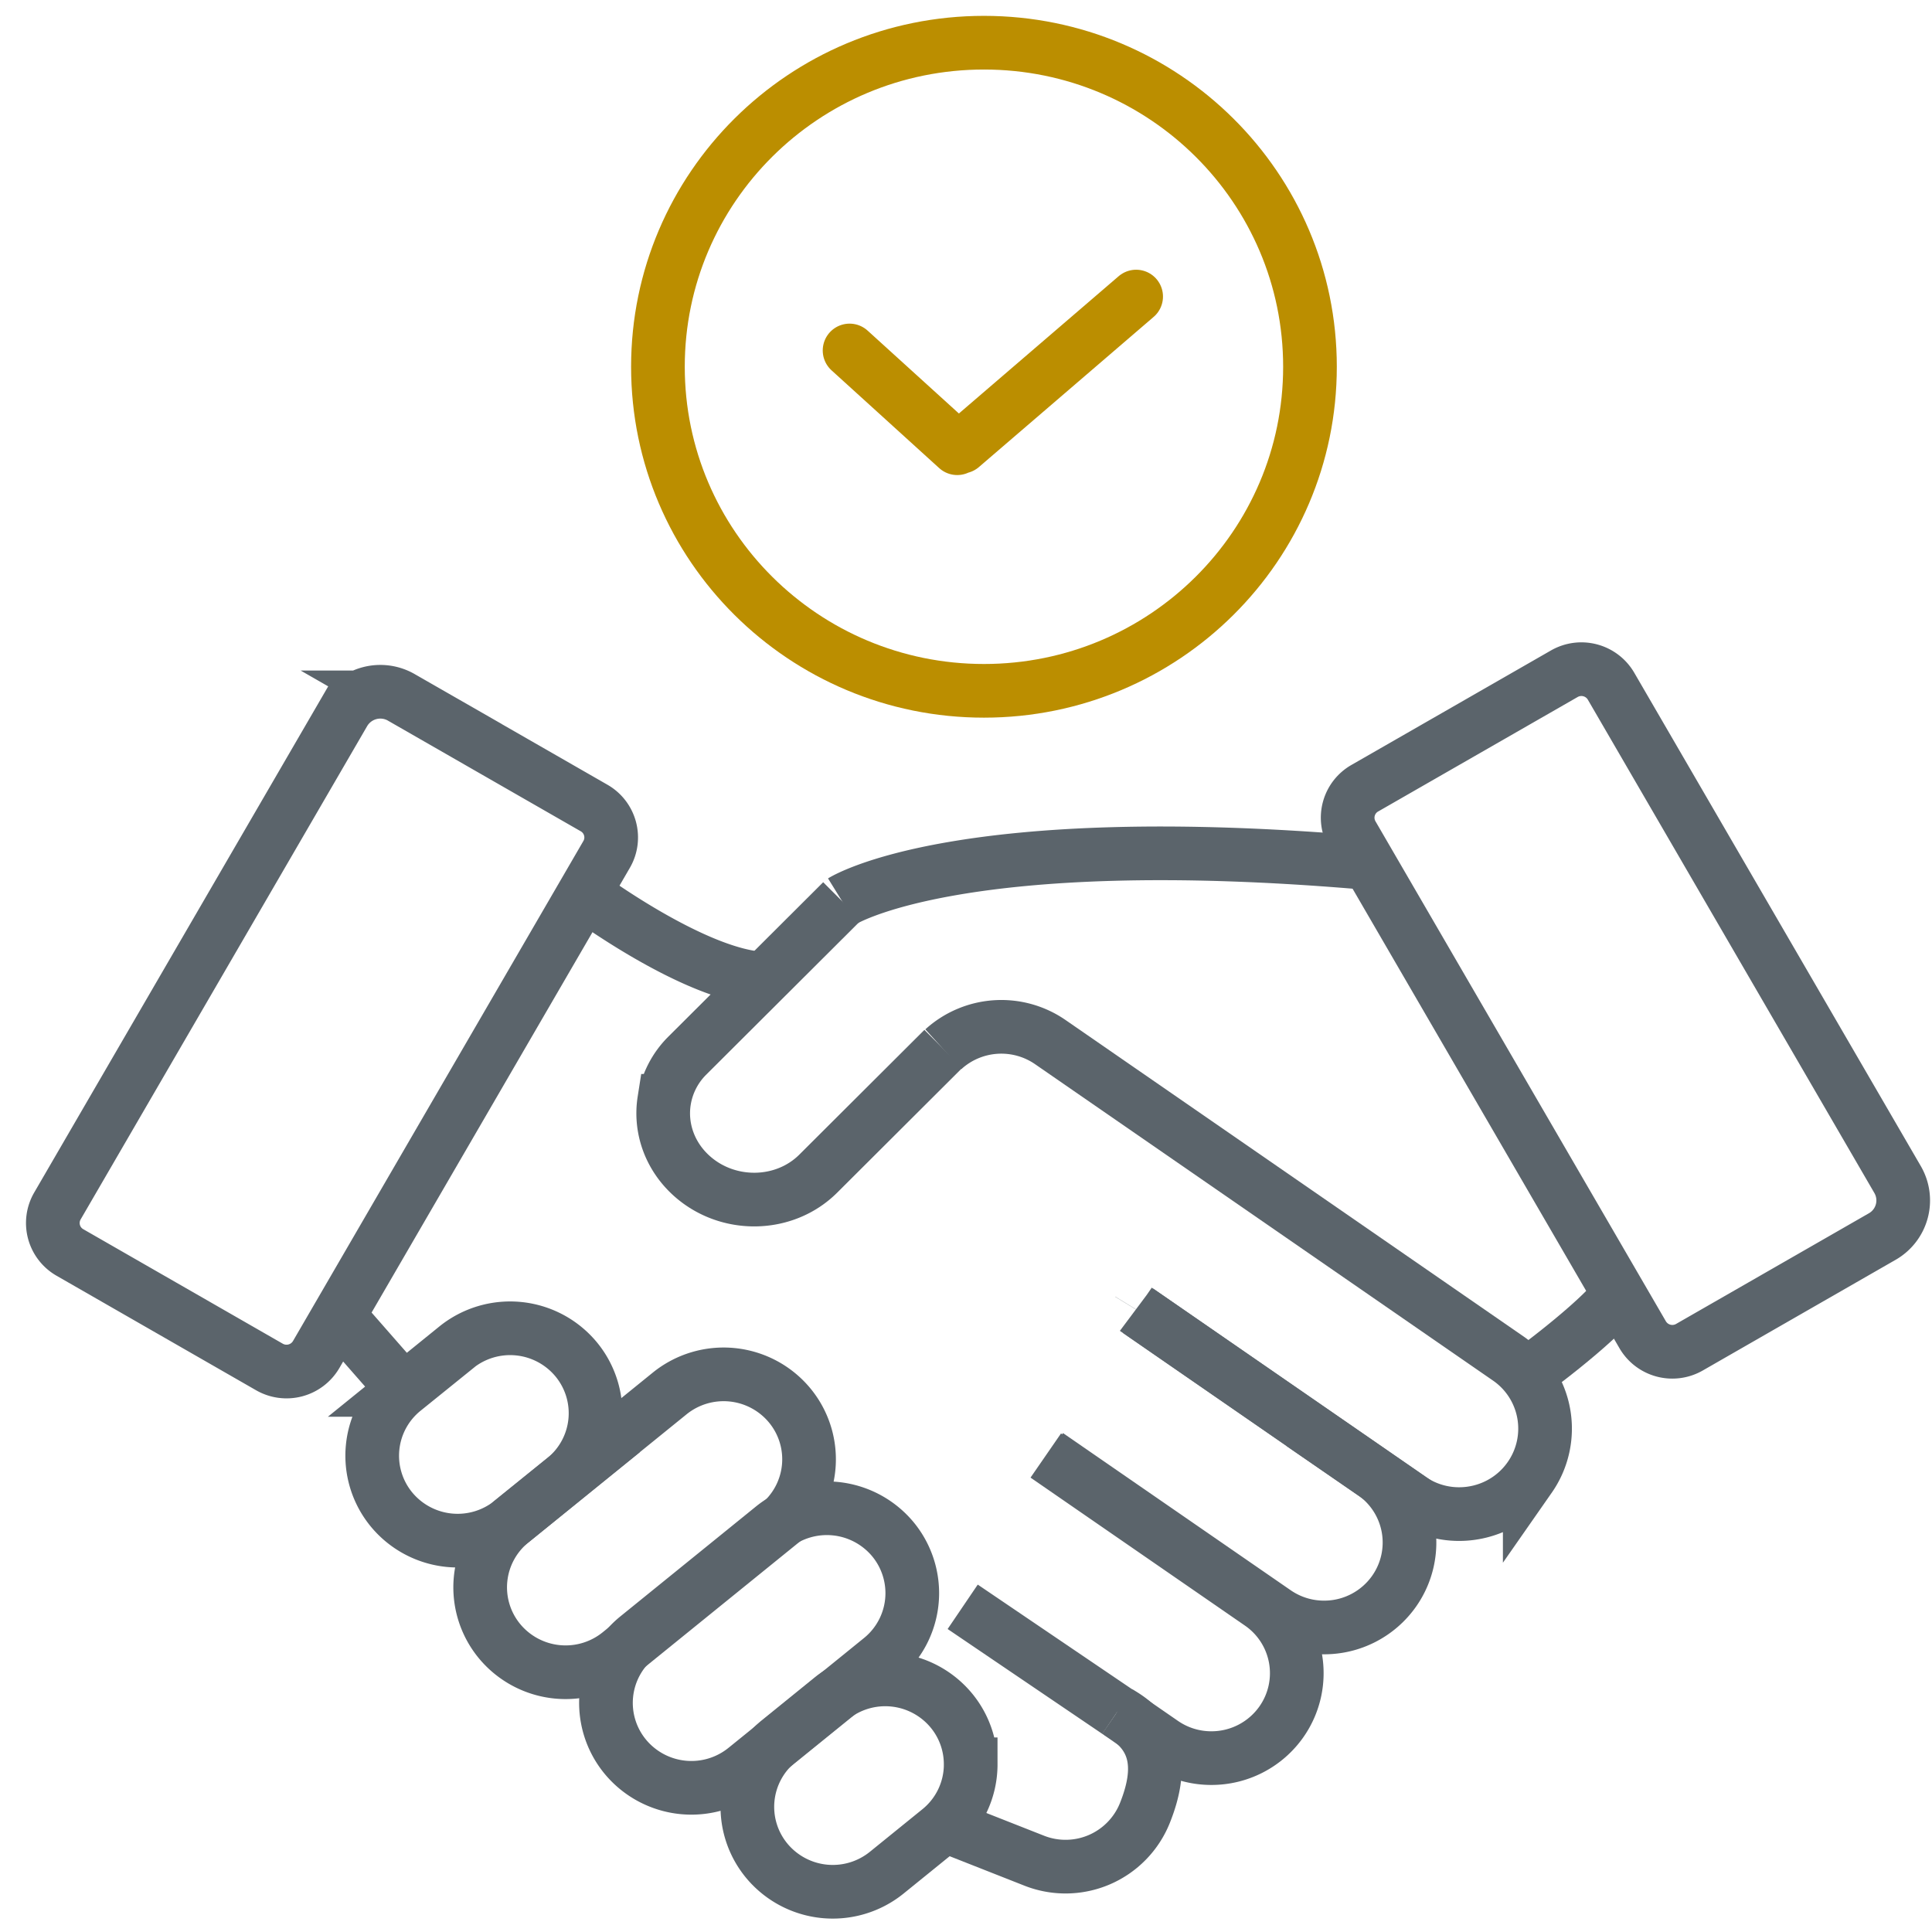 <svg width="72" height="72" viewBox="0 0 72 72" fill="none" xmlns="http://www.w3.org/2000/svg"><path d="M14.954 25.988l7.186 4.124c.61.35.818 1.126.466 1.731L11.783 50.48a1.28 1.28 0 0 1-1.741.464l-7.436-4.268a1.264 1.264 0 0 1-.467-1.731l10.68-18.388a1.57 1.57 0 0 1 2.136-.569zm55.191 20.095l-7.185 4.124a1.28 1.28 0 0 1-1.742-.464L50.394 31.107a1.264 1.264 0 0 1 .467-1.732l7.436-4.267a1.28 1.28 0 0 1 1.741.463l10.68 18.388a1.55 1.55 0 0 1-.573 2.124zM17 50.213l-1.957 1.585a3.152 3.152 0 0 0-.456 4.452 3.196 3.196 0 0 0 4.479.453l1.956-1.585a3.151 3.151 0 0 0 .456-4.452A3.196 3.196 0 0 0 17 50.213zM36.175 65.75a3.148 3.148 0 0 1-1.173 2.454l-1.956 1.585a3.196 3.196 0 0 1-4.478-.453 3.151 3.151 0 0 1 .456-4.452l1.956-1.586a3.197 3.197 0 0 1 4.479.453 3.14 3.14 0 0 1 .715 1.999z" stroke="#5B646B" stroke-width="2" stroke-miterlimit="10"/><path d="M24.957 51.93l-5.89 4.773a3.151 3.151 0 0 0-.456 4.452 3.196 3.196 0 0 0 4.478.453l5.89-4.773a3.151 3.151 0 0 0 .456-4.452 3.196 3.196 0 0 0-4.478-.453zm17.377-3.135l.02.015 10.201 7.047a3.195 3.195 0 0 0 1.822.569c1.013 0 2.01-.478 2.632-1.369a3.174 3.174 0 0 0-.803-4.431l-17.064-11.79a3.213 3.213 0 0 0-3.985.265" stroke="#5B646B" stroke-width="2" stroke-miterlimit="10"/><path d="M42.412 48.848l8.749 6.04a3.152 3.152 0 0 1 .799 4.403 3.185 3.185 0 0 1-2.617 1.36c-.627 0-1.26-.184-1.813-.566l-8.482-5.855m-3.892-15.141l-4.661 4.648c-1.262 1.259-3.376 1.294-4.723.078-.83-.75-1.175-1.8-1.02-2.79a3.04 3.04 0 0 1 .867-1.69l5.765-5.749m7.589 20.657l7.987 5.513a3.153 3.153 0 0 1 .799 4.404 3.185 3.185 0 0 1-2.618 1.36 3.18 3.18 0 0 1-1.812-.566l-1.687-1.165" stroke="#5B646B" stroke-width="2" stroke-miterlimit="10"/><path d="M41.642 63.79c1.557.848 1.673 2.15 1.025 3.774a3.185 3.185 0 0 1-4.133 1.775l-3.33-1.312m-6.681-2.633l-.069-.027m5.544-5.998a3.152 3.152 0 0 1-1.172 2.454l-1.592 1.291-2.44 1.977-.34.276-.677.548a3.196 3.196 0 0 1-4.478-.453 3.15 3.15 0 0 1 .456-4.452l5.049-4.092a3.2 3.2 0 0 1 4.478.453 3.159 3.159 0 0 1 .716 1.998zm8.417-10.525l-.003.005m8.597-16.683c-15.232-1.324-19.57 1.386-19.625 1.42M56.879 51.25s2.558-1.847 3.464-3.016m-47.721.799l2.422 2.764m6.716-18.498s4.161 3.097 6.728 3.176m13.153 27.314l-5.764-3.908" stroke="#5B646B" stroke-width="2" stroke-miterlimit="10"/><path d="M36.669 25.745c6.71 0 12.15-5.407 12.15-12.077s-5.44-12.077-12.15-12.077-12.15 5.407-12.15 12.077 5.44 12.077 12.15 12.077zm-5.008-12.684l4.012 3.643m6.668-5.652l-6.512 5.596" stroke="#BB8E00" stroke-width="2" stroke-linecap="round" stroke-linejoin="round"/></svg>